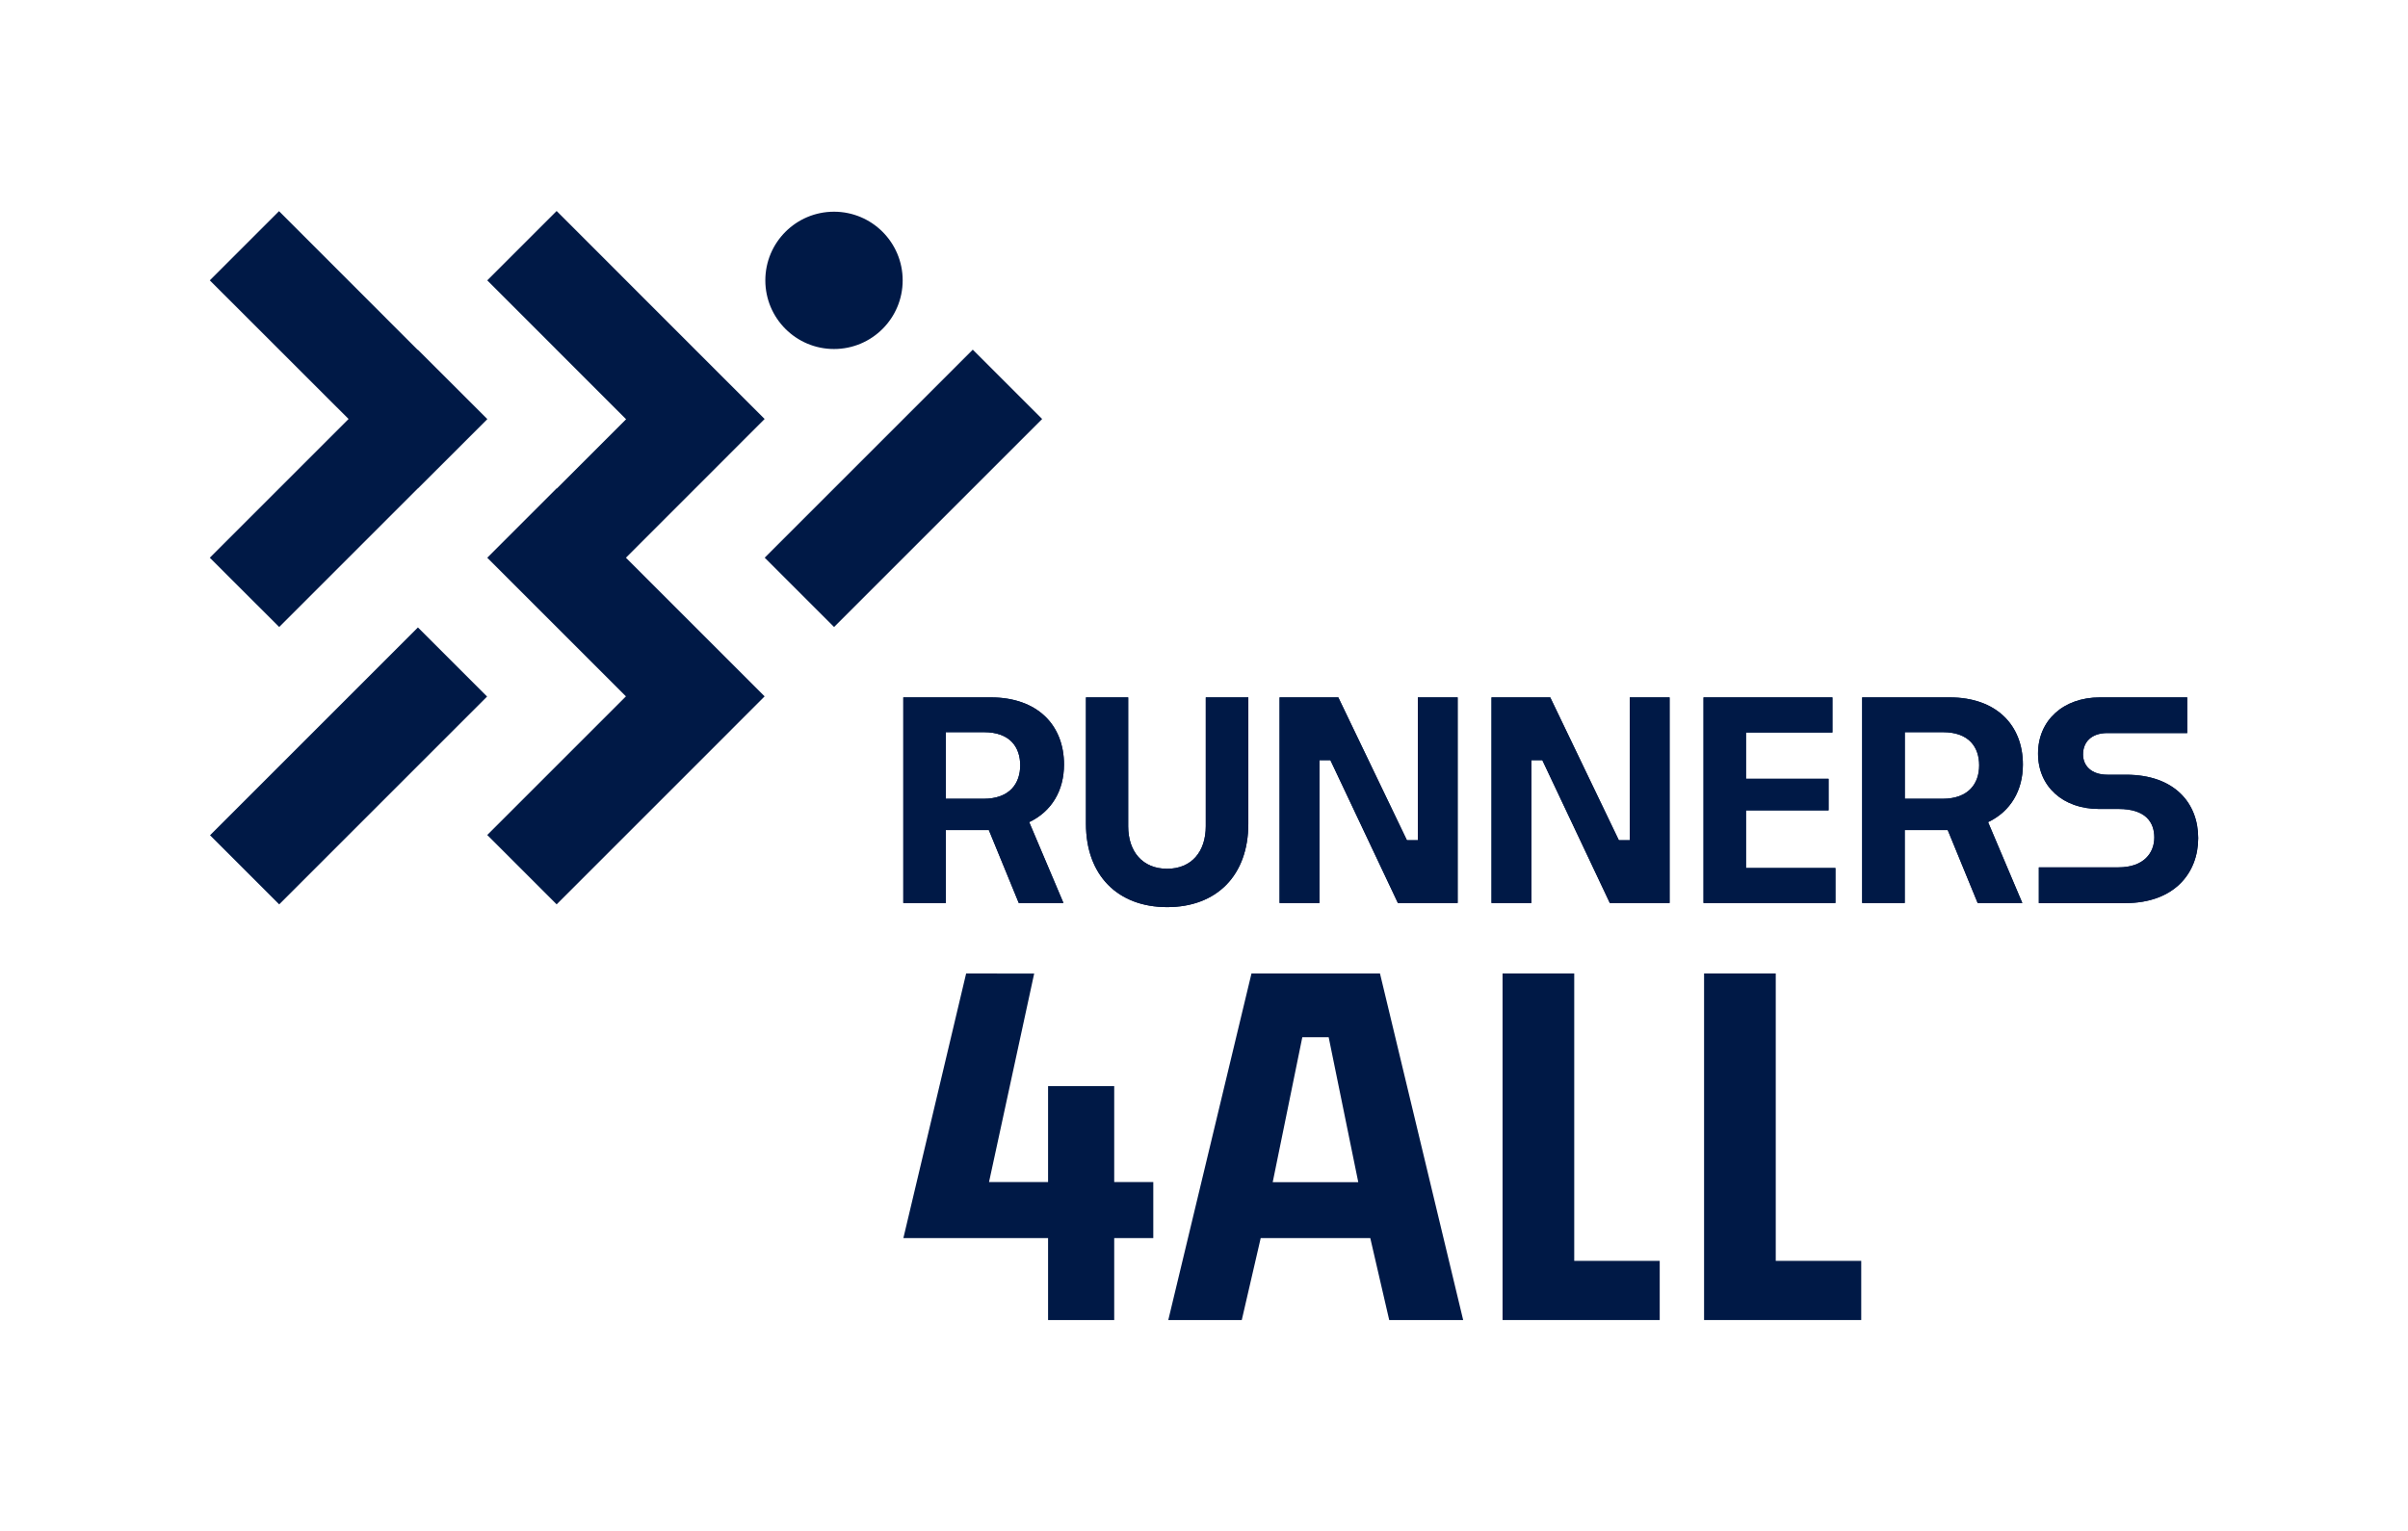 <?xml version="1.0" encoding="UTF-8"?><svg id="Layer_1" xmlns="http://www.w3.org/2000/svg" viewBox="0 0 305.07 194.04"><defs><style>.cls-1{fill:#001946;}</style></defs><path class="cls-1" d="M125.29,105.2h-5.46v9.24h-5.39v-26.06h11.08c5.91,0,9.28,3.51,9.28,8.51,0,3.3-1.56,5.94-4.41,7.3l4.34,10.25h-5.66l-3.79-9.24ZM119.83,92.79v8.44h4.76c3.37,0,4.66-1.98,4.66-4.24s-1.25-4.2-4.59-4.2h-4.83Z"/><path class="cls-1" d="M147.87,114.96c-6.26,0-10.29-4.03-10.29-10.56v-16.02h5.35v16.33c0,3.2,1.81,5.39,4.93,5.39s4.9-2.19,4.9-5.39v-16.33h5.39v16.02c0,6.53-4,10.56-10.28,10.56Z"/><path class="cls-1" d="M162.11,114.44v-26.06h7.44l8.69,18.1h1.39v-18.1h5.04v26.06h-7.57l-8.55-18.1h-1.39v18.1h-5.04Z"/><path class="cls-1" d="M188.96,114.44v-26.06h7.44l8.69,18.1h1.39v-18.1h5.04v26.06h-7.57l-8.55-18.1h-1.39v18.1h-5.04Z"/><path class="cls-1" d="M232.53,114.44h-16.71v-26.06h16.33v4.45h-10.95v5.87h10.46v4h-10.46v7.3h11.33v4.45Z"/><path class="cls-1" d="M246.77,105.2h-5.46v9.24h-5.39v-26.06h11.08c5.91,0,9.28,3.51,9.28,8.51,0,3.3-1.56,5.94-4.41,7.3l4.34,10.25h-5.66l-3.79-9.24ZM241.32,92.79v8.44h4.76c3.37,0,4.66-1.98,4.66-4.24s-1.25-4.2-4.59-4.2h-4.83Z"/><path class="cls-1" d="M258.3,114.44v-4.52h10.08c3.23,0,4.55-1.84,4.55-3.79,0-1.84-1.01-3.61-4.52-3.61h-2.5c-4.55,0-7.71-2.85-7.71-7.02s3.16-7.12,7.85-7.12h11.05v4.52h-10.11c-2.08,0-3.09,1.18-3.09,2.71,0,1.39,1.01,2.57,3.09,2.57h2.36c6.15,0,9.14,3.61,9.14,8.03s-3.02,8.24-9.24,8.24h-10.94Z"/><path class="cls-1" d="M173.6,156.9h-13.88l-2.4,10.39h-9.31l10.54-43.92h16.28l10.54,43.92h-9.37l-2.4-10.39ZM161.25,149.82h10.83l-3.75-18.37h-3.34l-3.75,18.37Z"/><path class="cls-1" d="M210.27,167.29h-19.91v-43.92h9.08v36.42h10.83v7.5Z"/><path class="cls-1" d="M235.8,167.29h-19.91v-43.92h9.08v36.42h10.83v7.5Z"/><rect class="cls-1" x="25.53" y="90.87" width="37.25" height="12.39" transform="translate(-55.7 59.65) rotate(-45)"/><rect class="cls-1" x="95.81" y="55.68" width="37.28" height="12.43" transform="translate(-10.24 99.05) rotate(-45)"/><circle class="cls-1" cx="105.66" cy="35.53" r="8.7"/><polygon class="cls-1" points="61.73 53.1 52.94 44.32 52.92 44.34 35.35 26.76 26.58 35.53 44.16 53.1 26.58 70.68 35.37 79.46 52.94 61.89 52.95 61.9 61.72 53.14 61.71 53.12 61.73 53.1"/><polygon class="cls-1" points="96.87 53.1 88.11 44.34 70.52 26.74 61.73 35.53 79.32 53.13 70.54 61.91 70.52 61.89 61.73 70.68 79.3 88.25 61.73 105.82 70.52 114.61 88.09 97.04 96.87 88.25 79.3 70.68 96.87 53.1"/><polygon class="cls-1" points="141.16 149.8 141.16 137.65 132.78 137.65 132.78 149.8 133.5 149.8 125.3 149.8 131.02 123.38 122.4 123.37 114.45 156.9 123.76 156.9 133.5 156.9 132.78 156.9 132.78 167.29 141.16 167.29 141.16 156.9 146.11 156.9 146.11 149.8 141.16 149.8"/><path class="cls-1" d="M125.29,105.2h-5.46v9.24h-5.39v-26.06h11.08c5.91,0,9.28,3.51,9.28,8.51,0,3.3-1.56,5.94-4.41,7.3l4.34,10.25h-5.66l-3.79-9.24ZM119.83,92.79v8.44h4.76c3.37,0,4.66-1.98,4.66-4.24s-1.25-4.2-4.59-4.2h-4.83Z"/><path class="cls-1" d="M147.87,114.96c-6.26,0-10.29-4.03-10.29-10.56v-16.02h5.35v16.33c0,3.2,1.81,5.39,4.93,5.39s4.9-2.19,4.9-5.39v-16.33h5.39v16.02c0,6.53-4,10.56-10.28,10.56Z"/><path class="cls-1" d="M162.11,114.44v-26.06h7.44l8.69,18.1h1.39v-18.1h5.04v26.06h-7.57l-8.55-18.1h-1.39v18.1h-5.04Z"/><path class="cls-1" d="M188.96,114.44v-26.06h7.44l8.69,18.1h1.39v-18.1h5.04v26.06h-7.57l-8.55-18.1h-1.39v18.1h-5.04Z"/><path class="cls-1" d="M232.53,114.44h-16.71v-26.06h16.33v4.45h-10.95v5.87h10.46v4h-10.46v7.3h11.33v4.45Z"/><path class="cls-1" d="M246.77,105.2h-5.46v9.24h-5.39v-26.06h11.08c5.91,0,9.28,3.51,9.28,8.51,0,3.3-1.56,5.94-4.41,7.3l4.34,10.25h-5.66l-3.79-9.24ZM241.32,92.79v8.44h4.76c3.37,0,4.66-1.98,4.66-4.24s-1.25-4.2-4.59-4.2h-4.83Z"/><path class="cls-1" d="M258.3,114.44v-4.52h10.08c3.23,0,4.55-1.84,4.55-3.79,0-1.84-1.01-3.61-4.52-3.61h-2.5c-4.55,0-7.71-2.85-7.71-7.02s3.16-7.12,7.85-7.12h11.05v4.52h-10.11c-2.08,0-3.09,1.18-3.09,2.71,0,1.39,1.01,2.57,3.09,2.57h2.36c6.15,0,9.14,3.61,9.14,8.03s-3.02,8.24-9.24,8.24h-10.94Z"/></svg>